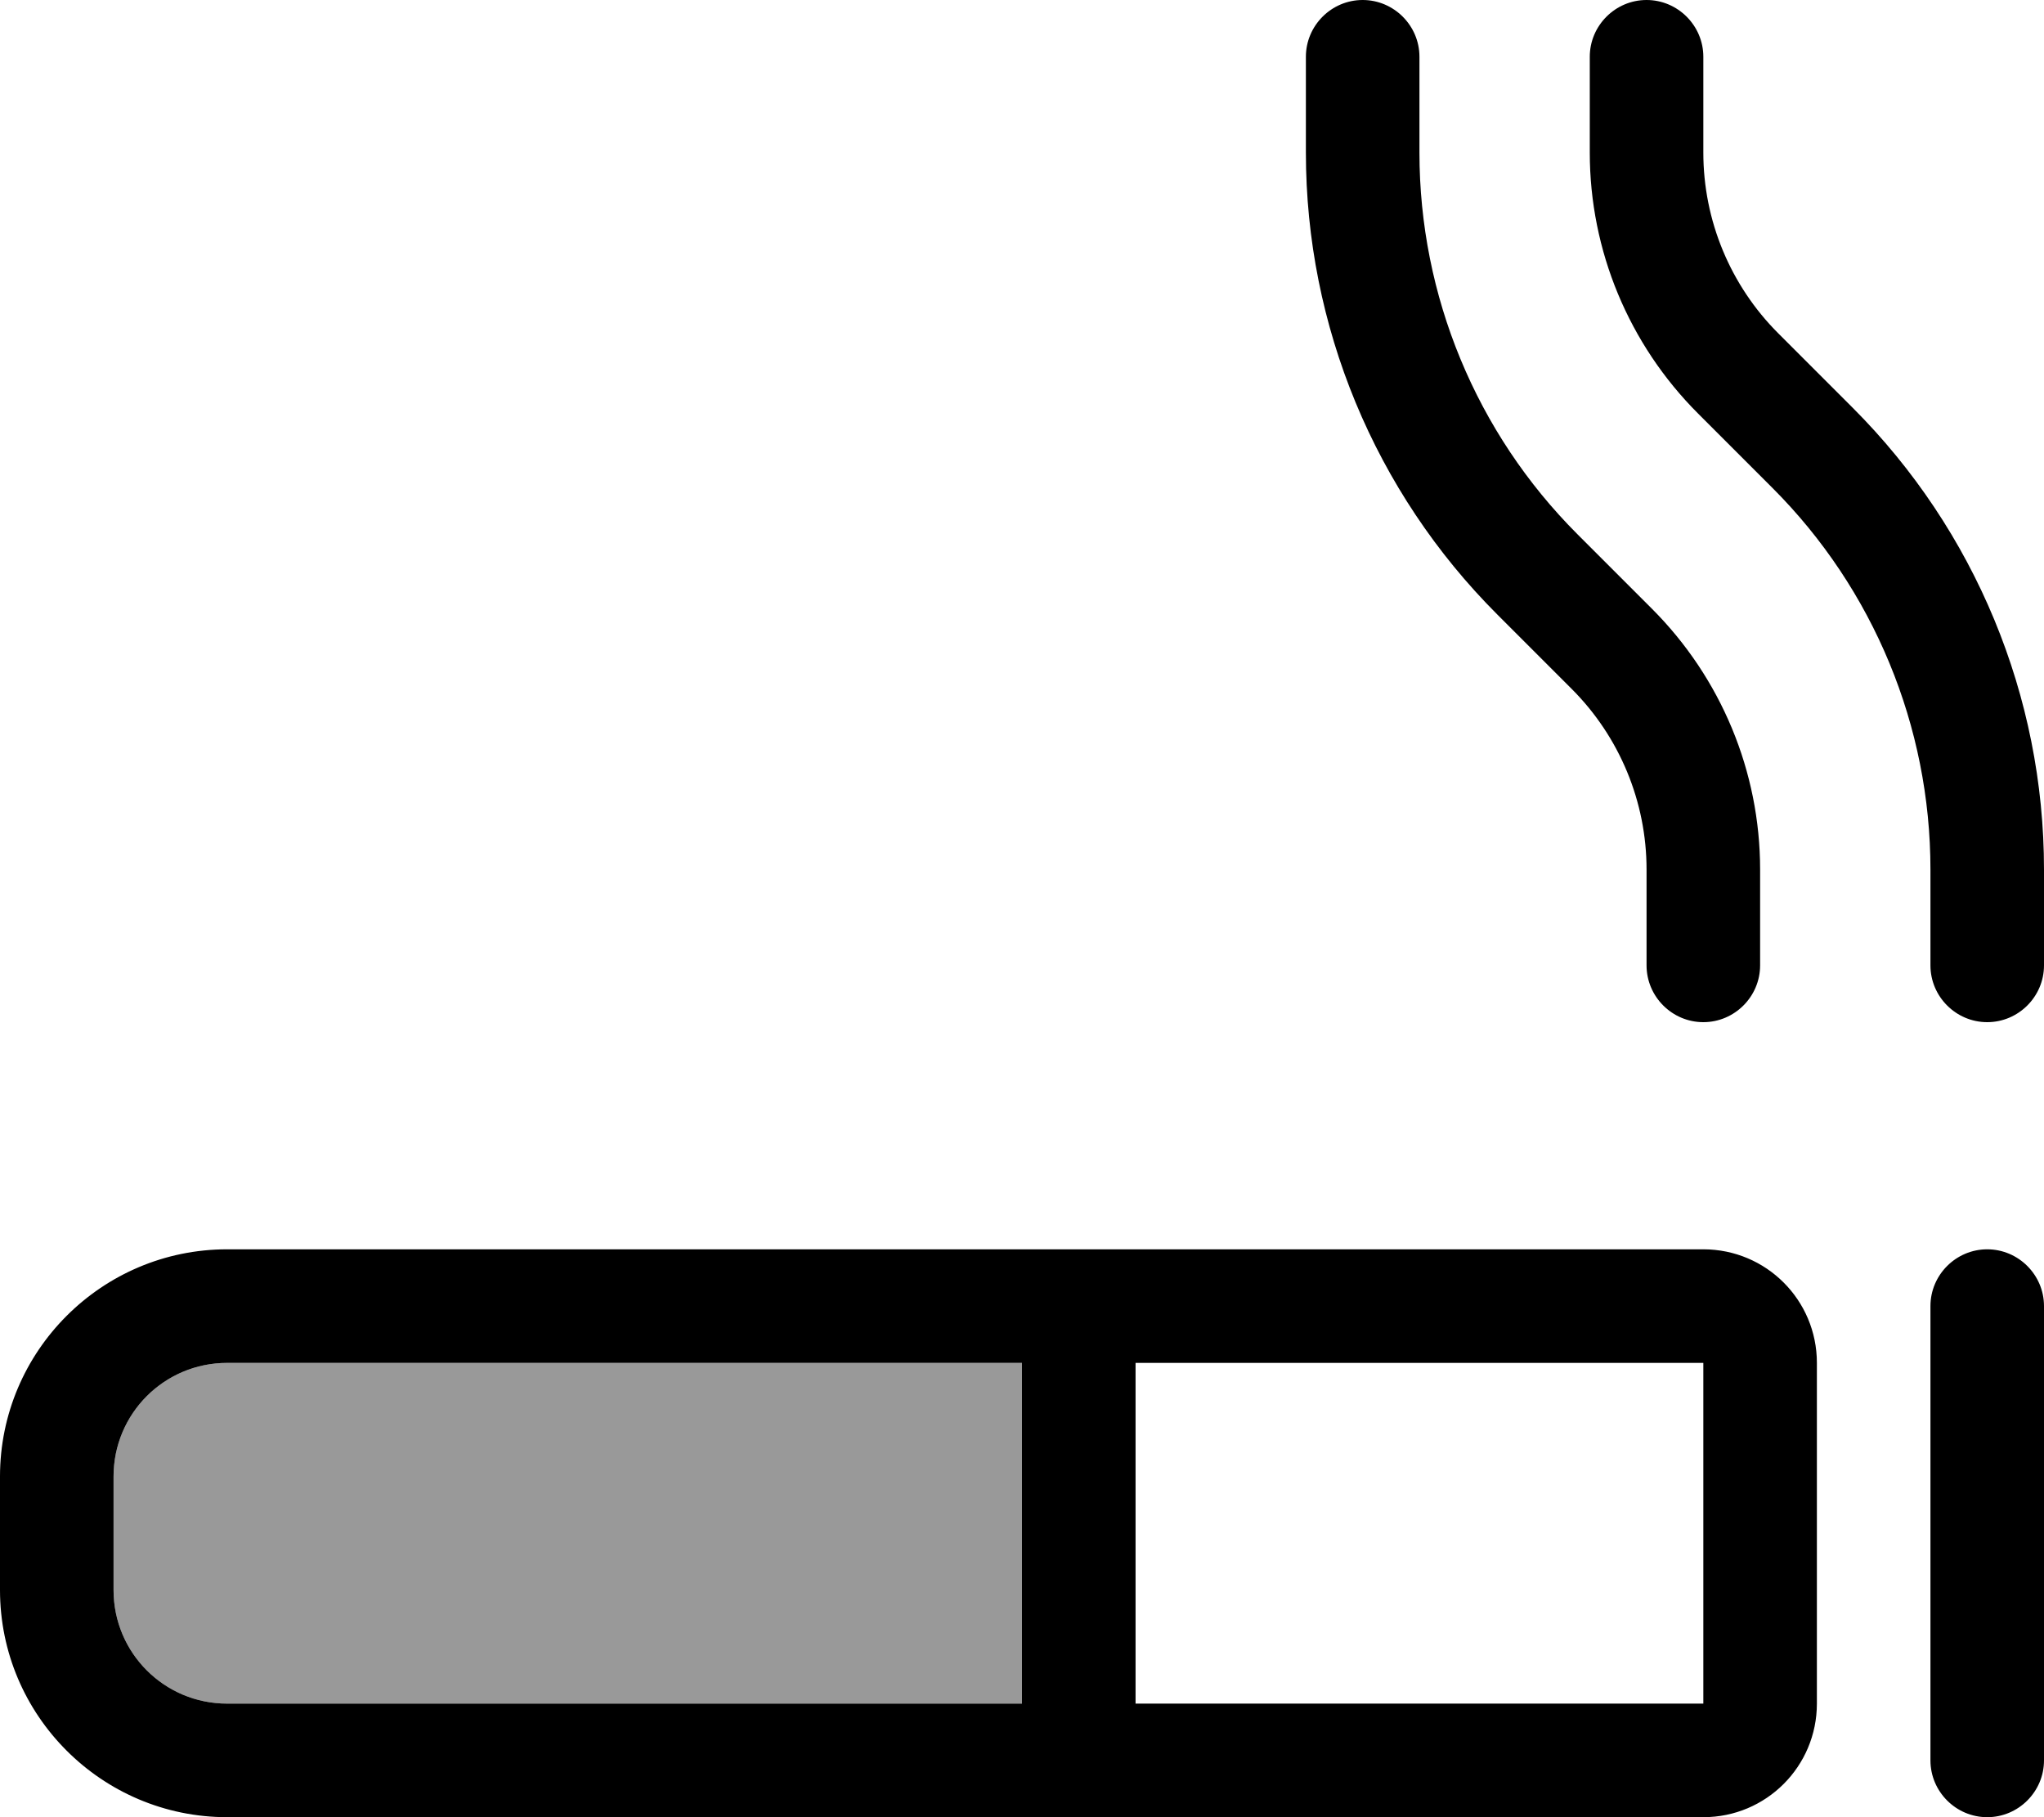 <svg xmlns="http://www.w3.org/2000/svg" viewBox="0 0 576 512"><!--! Font Awesome Pro 7.1.0 by @fontawesome - https://fontawesome.com License - https://fontawesome.com/license (Commercial License) Copyright 2025 Fonticons, Inc. --><path opacity=".4" fill="currentColor" d="M32 416l0 32c0 17.7 14.3 32 32 32l224 0 0-96-224 0c-17.7 0-32 14.3-32 32z"/><path fill="currentColor" d="M384 0c8.8 0 16 7.2 16 16l0 27c0 40.3 16 79 44.5 107.5l21 21C485 191 496 217.4 496 245l0 27c0 8.8-7.2 16-16 16s-16-7.2-16-16l0-27c0-19.1-7.6-37.4-21.1-50.9l-21-21C387.4 138.6 368 91.8 368 43l0-27c0-8.8 7.2-16 16-16zM560 288c-8.8 0-16-7.2-16-16l0-27c0-40.3-16-79-44.5-107.5l-21-21C459 97 448 70.6 448 43l0-27c0-8.8 7.2-16 16-16s16 7.2 16 16l0 27c0 19.1 7.6 37.4 21.1 50.9l21 21C556.6 149.4 576 196.2 576 245l0 27c0 8.8-7.2 16-16 16zM64 384c-17.7 0-32 14.3-32 32l0 32c0 17.7 14.3 32 32 32l224 0 0-96-224 0zm256 96l160 0 0-96-160 0 0 96zM0 416c0-35.3 28.7-64 64-64l416 0c17.7 0 32 14.3 32 32l0 96c0 17.7-14.3 32-32 32L64 512c-35.3 0-64-28.7-64-64l0-32zm576-48l0 128c0 8.8-7.2 16-16 16s-16-7.2-16-16l0-128c0-8.8 7.2-16 16-16s16 7.2 16 16z"/></svg>